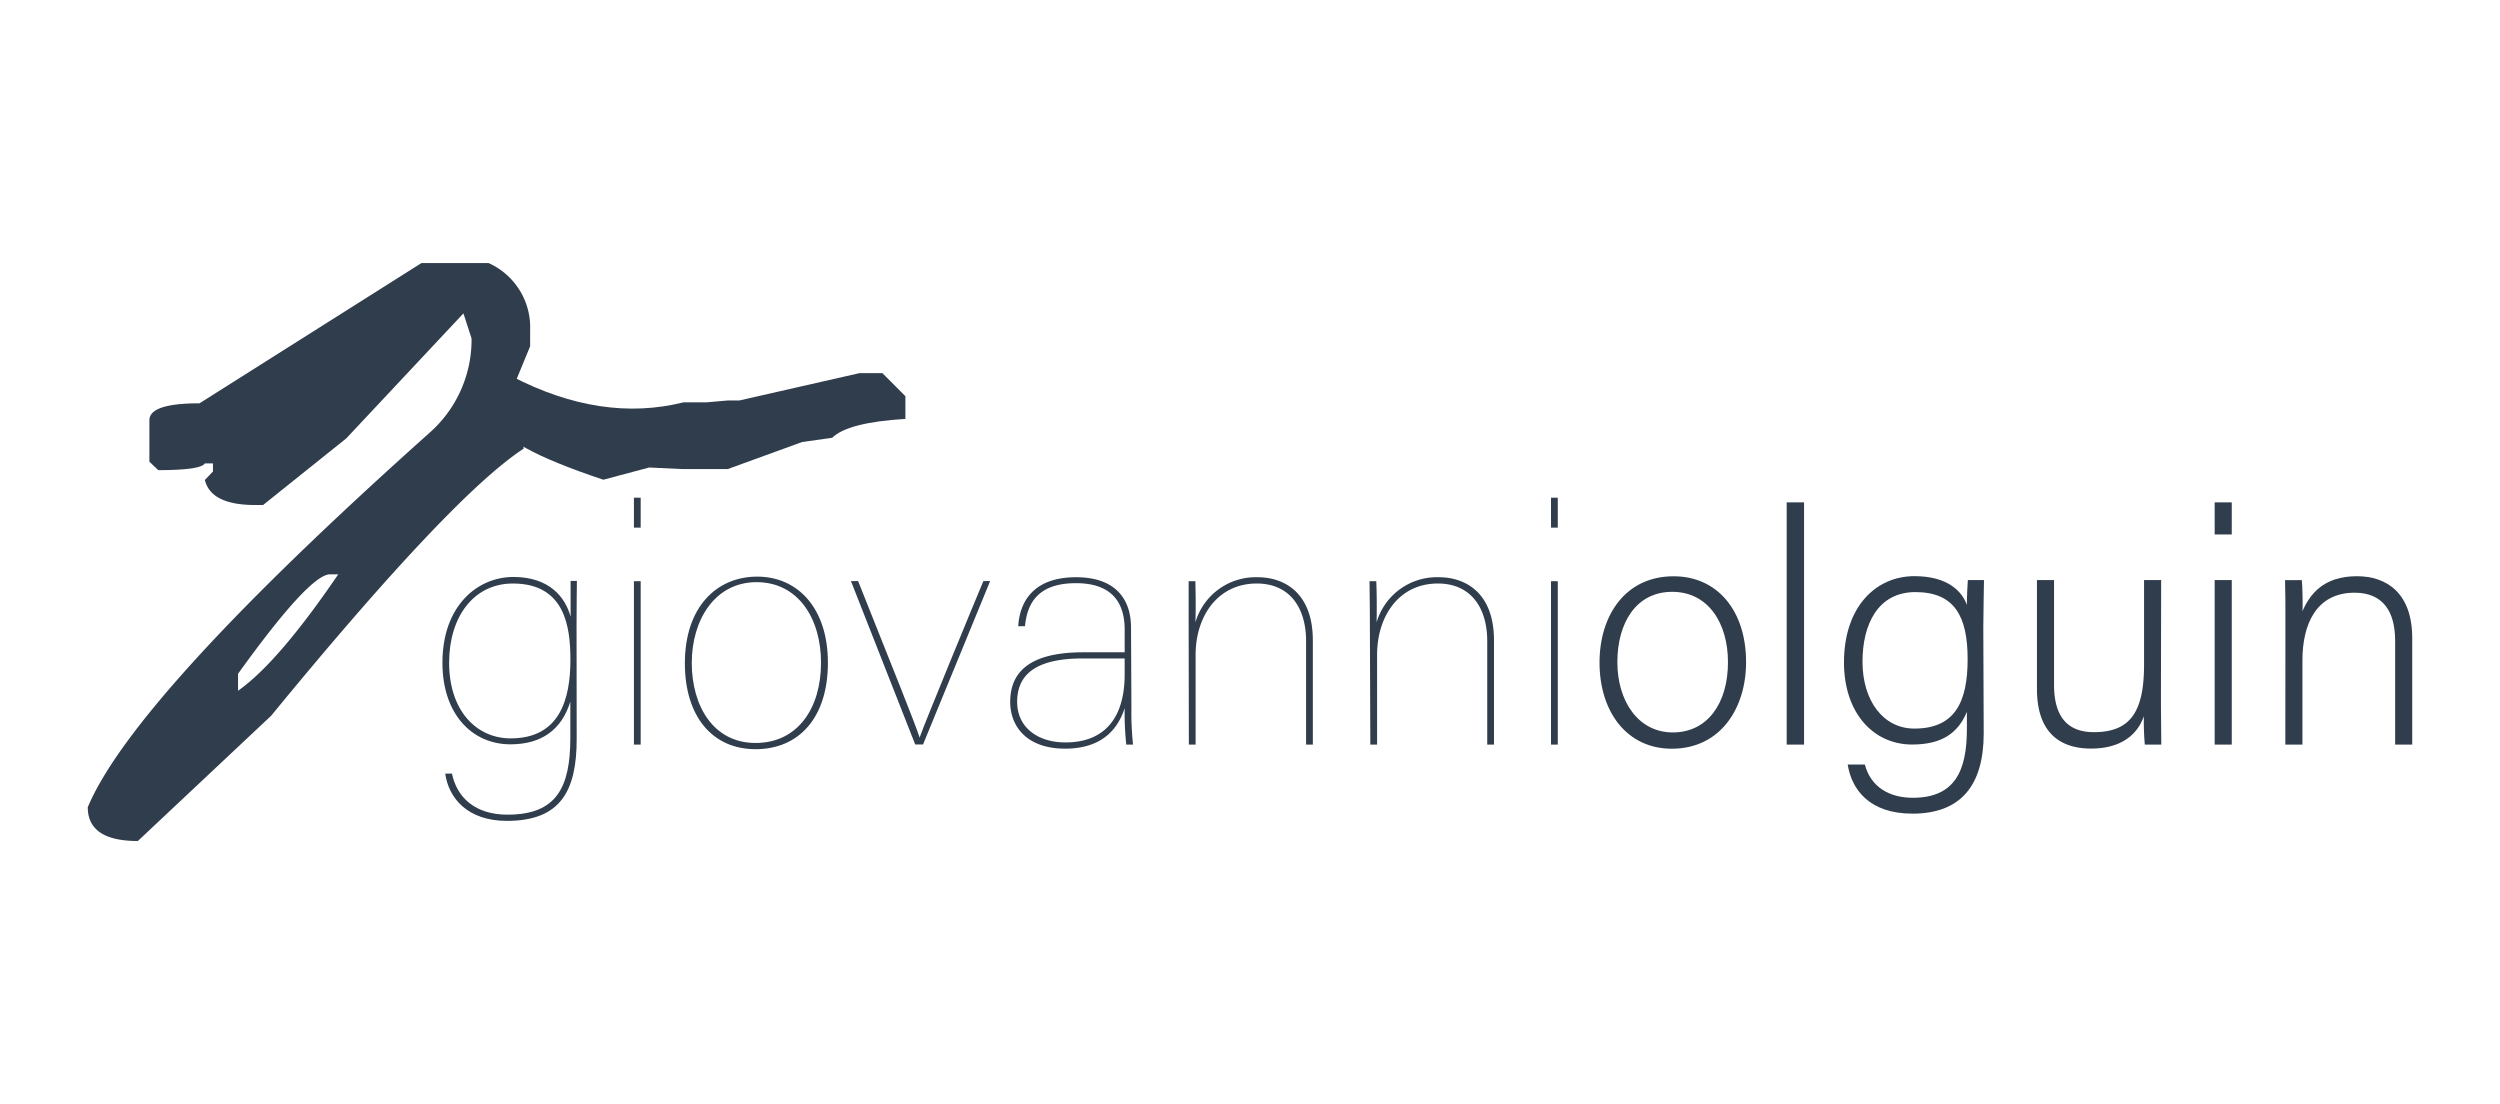 <svg id="Layer_1" data-name="Layer 1" xmlns="http://www.w3.org/2000/svg" viewBox="0 0 370 163.4"><defs><style>.cls-1{fill:#303d4d;}</style></defs><title>logo</title><path class="cls-1" d="M72.3,38.93a10.42,10.42,0,0,1,6.16,9.92v2.4l-3.71,9,.34,1.19h1.2l1.2,1.26v3.71q-10.6,6.9-37.36,39.52L20.4,124.47q-7.41,0-7.41-5Q19.83,103.14,63.63,64a18.35,18.35,0,0,0,6.16-13.91l-1.2-3.71L51.25,64.88,38.94,74.74h-1.2q-6.51,0-7.42-3.7l1.2-1.26v-1.2h-1.2q-.62,1-6.9,1l-1.31-1.25V62.2c0-1.68,2.47-2.51,7.42-2.51L62.38,38.93ZM35.23,99.72v2.51Q41.16,98.07,50.06,85H48.8Q45.73,85.12,35.23,99.72Z"/><path class="cls-1" d="M127.22,55.22h3.37L134,58.64V62q-8.5.51-10.84,2.79l-4.45.63-11,4h-6.79l-4.85-.23L89.29,71Q74,65.89,74,62.46V59l1.71-1.65V55.68q13.29,6.9,25.44,3.87h3.36l3.2-.28h1.71Z"/><path class="cls-1" d="M85.35,109.37c0,7.74-2.43,12.12-10.32,12.12-5.79,0-8.61-3.31-9.14-7h1c.73,3.55,3.45,6.08,8.22,6.08,7.25,0,9.3-4,9.3-11.38v-5.35c-1.27,4.13-4.24,6.32-8.86,6.32-5.69,0-10.07-4.48-10.07-12.07,0-8.46,5.2-12.7,10.51-12.7s7.69,3,8.46,5.89c0-2.68,0-5,0-5.3h.93c0,.58-.05,3.4-.05,6.57ZM66.47,98.08c0,7.16,4.09,11.2,9.1,11.2,7.25,0,8.85-5.75,8.85-11.63,0-4.82-.77-11.29-8.51-11.29C70.12,86.36,66.47,91.27,66.47,98.08Z"/><path class="cls-1" d="M93.82,73.66h1v4.43h-1Zm0,12.36h1V110.2h-1Z"/><path class="cls-1" d="M122.53,98.08c0,8.13-4.28,12.8-10.71,12.8s-10.46-4.91-10.46-12.7c0-8.37,4.72-12.84,10.71-12.84S122.53,90,122.53,98.08Zm-20.15,0c0,6.43,3.22,11.88,9.44,11.88s9.69-5.11,9.69-11.88c0-6.52-3.36-11.92-9.54-11.92S102.38,91.76,102.38,98.13Z"/><path class="cls-1" d="M127,86c5,12.6,8.47,21.12,9.1,23.16h0c.78-2.24,8.27-20.39,9.44-23.16h1l-9.93,24.18h-1.16L125.94,86Z"/><path class="cls-1" d="M167.45,104.75a44.71,44.71,0,0,0,.24,5.45h-1a43.51,43.51,0,0,1-.24-5.4c-1.32,4.09-4.38,6-8.81,6-5.84,0-8.13-3.46-8.13-6.91,0-5.21,4-7.35,10.81-7.35,2.77,0,4.38,0,6.13,0V93.17c0-3.5-1.46-6.86-7.2-6.86-5.36,0-7.21,2.68-7.55,6.37h-1c.2-3.5,2.14-7.25,8.56-7.25,5.8,0,8.13,3.21,8.13,7.45Zm-1-7.3c-1.66,0-3.65,0-6.18,0-6.57,0-9.73,2.1-9.73,6.43,0,3.74,3,6,7.15,6,5.64,0,8.76-3.45,8.76-10.07Z"/><path class="cls-1" d="M175.92,91.9c0-2.38,0-5.35,0-5.88h1c0,1.12.1,3.21,0,6.08a9.3,9.3,0,0,1,9.2-6.67c4,0,8.18,2.34,8.18,9.35V110.2h-1V94.87c0-4.81-2.33-8.51-7.3-8.51-5.79,0-9.05,4.86-9.05,10.56V110.2h-1Z"/><path class="cls-1" d="M202.74,91.9c0-2.38-.05-5.35-.05-5.88h1c.05,1.12.1,3.21.05,6.08a9.29,9.29,0,0,1,9.2-6.67c4,0,8.17,2.34,8.17,9.35V110.2h-1V94.87c0-4.81-2.34-8.51-7.3-8.51-5.79,0-9,4.86-9,10.56V110.2h-1Z"/><path class="cls-1" d="M229.55,73.66h1v4.43h-1Zm0,12.36h1V110.2h-1Z"/><path class="cls-1" d="M258.42,98c0,6.78-3.76,12.81-11,12.81-6.6,0-10.69-5.41-10.69-12.76,0-7,3.86-12.76,10.94-12.76C254.13,85.27,258.42,90.33,258.42,98Zm-19.05,0c0,5.77,3.09,10.4,8.21,10.4s8.16-4.3,8.16-10.4c0-5.73-2.89-10.41-8.25-10.41S239.37,92.2,239.37,98Z"/><path class="cls-1" d="M264.43,110.2V74.35H267V110.2Z"/><path class="cls-1" d="M293.59,108.52c0,7.79-3.45,11.9-10.55,11.9-6.39,0-9-3.59-9.58-7.27H276c.87,3.32,3.61,4.92,7.1,4.92,6.28,0,8-4.06,8-10.21v-2.5c-1.32,3.14-3.7,4.83-8.11,4.83-5.71,0-10.08-4.64-10.08-12.16,0-8.17,4.67-12.76,10.43-12.76,5,0,7.08,2.33,7.76,4.26,0-1.4.1-3.1.14-3.68h2.39c0,.91-.1,4.72-.1,7.06ZM275.65,97.93c0,5.76,3.05,9.9,7.68,9.9,6.05,0,7.88-4,7.88-10.29s-1.92-9.91-7.73-9.91C277.94,87.63,275.65,92.39,275.65,97.93Z"/><path class="cls-1" d="M319.82,103.09c0,2.39.05,6.16.05,7.11h-2.44a41.28,41.28,0,0,1-.14-4.2c-1,2.86-3.51,4.79-7.82,4.79-3.54,0-8-1.41-8-8.82V85.85H304v15.51c0,3.54,1.11,7,5.89,7,5.4,0,7.43-3,7.43-10V85.85h2.53Z"/><path class="cls-1" d="M327.77,74.35h2.53V79.1h-2.53Zm0,11.5h2.53V110.2h-2.53Z"/><path class="cls-1" d="M338.24,92c0-2.14,0-4.19-.05-6.14h2.48c.1.78.15,3.91.1,4.59,1.07-2.46,3.07-5.17,8.06-5.17,4.35,0,8.18,2.45,8.18,9.16V110.2h-2.53V94.83c0-4.3-1.78-7.11-6-7.11-5.73,0-7.72,4.75-7.72,10V110.2h-2.53Z"/></svg>